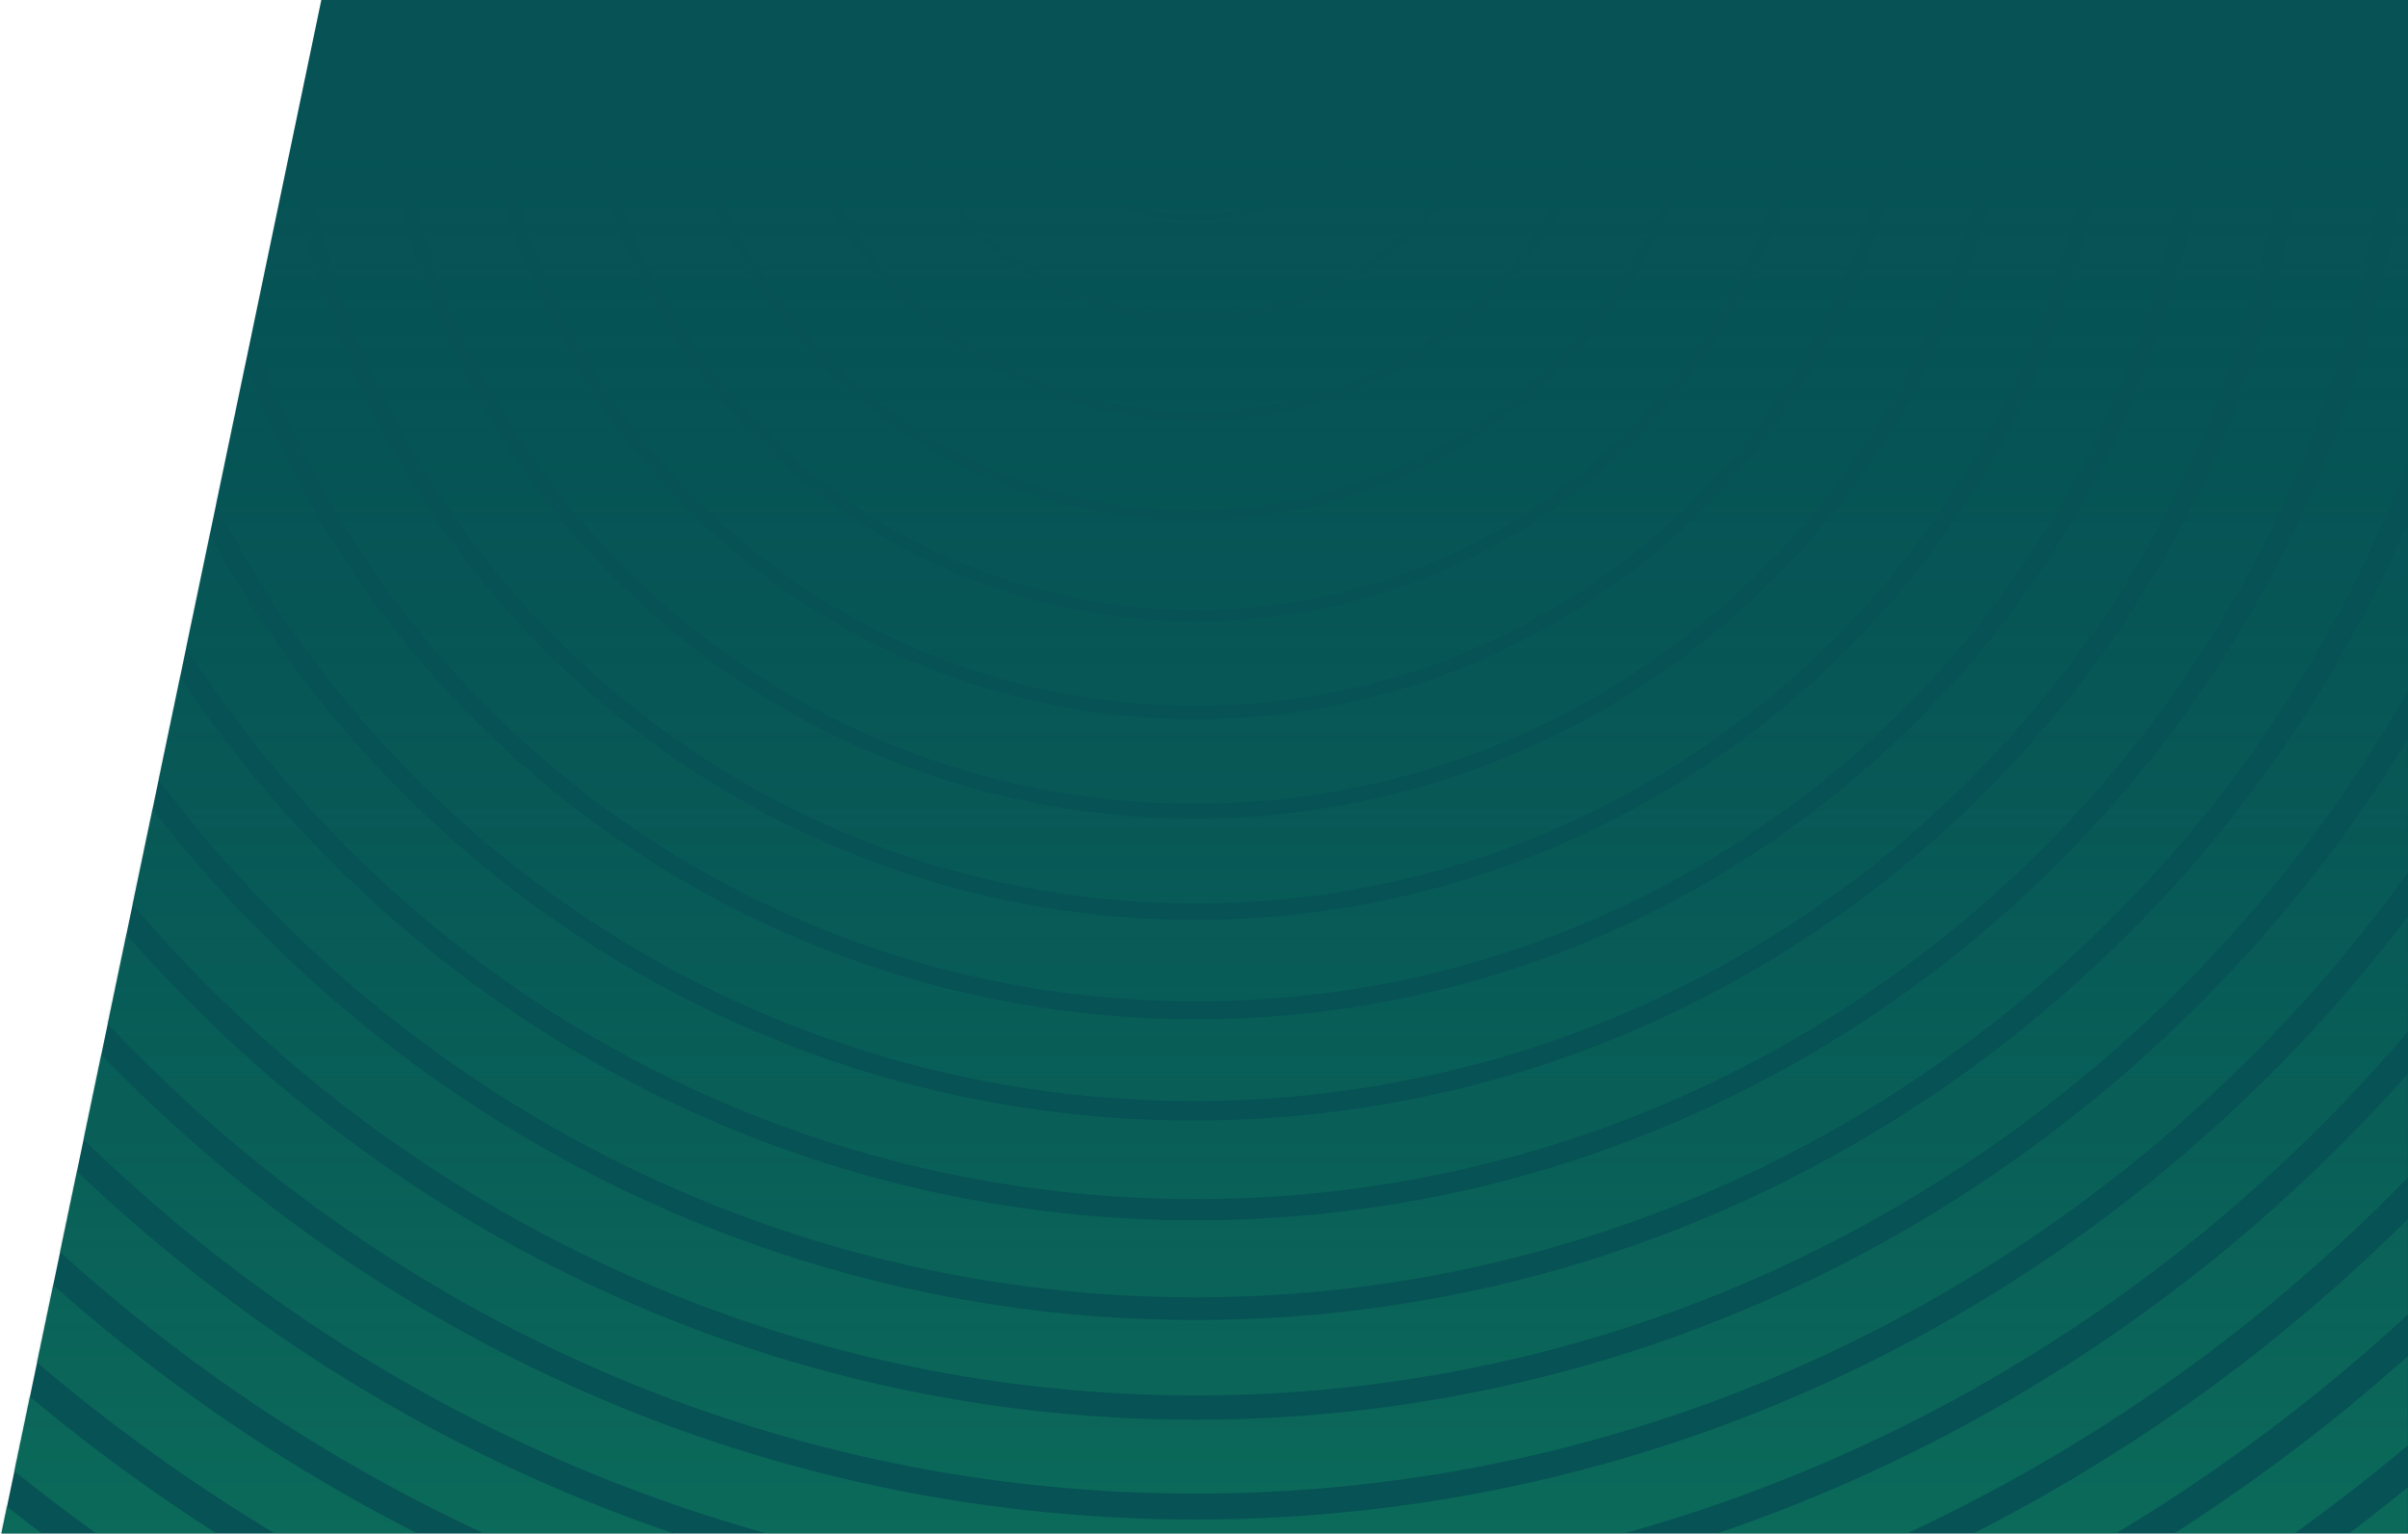 <?xml version="1.0" encoding="UTF-8"?>
<svg width="1259px" height="802px" viewBox="0 0 1259 802" version="1.1" xmlns="http://www.w3.org/2000/svg" xmlns:xlink="http://www.w3.org/1999/xlink">
    <!-- Generator: Sketch 57.1 (83088) - https://sketch.com -->
    <title>company-press-hero</title>
    <desc>Created with Sketch.</desc>
    <defs>
        <polygon id="path-1" points="168 0 1259 0 1259 802 0.711 802"></polygon>
        <linearGradient x1="50%" y1="0%" x2="50%" y2="100%" id="linearGradient-3">
            <stop stop-color="#065255" stop-opacity="0" offset="0%"></stop>
            <stop stop-color="#21CC6F" offset="100%"></stop>
        </linearGradient>
    </defs>
    <g id="Marketing-Site" stroke="none" stroke-width="1" fill="none" fill-rule="evenodd">
        <g id="4.3---Company-Press@2x" transform="translate(-1441, -470)">
            <g id="press-release" transform="translate(660, 470)">
                <g id="Group">
                    <g id="company-press-hero" transform="translate(781, 0)">
                        <mask id="mask-2" fill="white">
                            <use xlink:href="#path-1"></use>
                        </mask>
                        <use id="Mask" fill="#065255" xlink:href="#path-1"></use>
                        <path d="M1259,1793 L1226,1793 C1237.083,1789.093 1248.014,1785.117 1259,1781 L1259,1793 M1117.95,1793 L1031,1793 C1108.935,1775.482 1185.153,1753.003 1259,1726 L1259,1748.35 C1212.817,1765.026 1165.751,1779.938 1117.95,1793 M857.212,1793 L392.788,1793 C253.264,1775.122 118.686,1741.353 -9,1693.576 L-9,1725.918 C64.654,1752.954 140.674,1775.46 218.411,1793 L131.682,1793 C83.999,1779.922 37.062,1764.992 -9,1748.295 L-9,1781.411 C2.185,1785.387 13.314,1789.227 24.597,1793 L-9,1793 L-9,1 L1259,1 L1251.579,1 C1251.579,173.919 1181.459,330.412 1068.062,443.738 C954.652,557.052 798.043,627.119 624.997,627.119 C451.957,627.119 295.348,557.052 181.938,443.738 C68.541,330.412 -1.579,173.919 -1.579,1 L-9,1 L-9,69.012 C24.979,388.903 295.859,638.123 624.997,638.123 C954.135,638.123 1225.021,388.903 1259,69.012 L1259,241.475 C1224.664,331.821 1171.531,412.929 1104.381,480.036 C981.677,602.637 812.227,678.453 624.997,678.453 C437.773,678.453 268.317,602.637 145.619,480.036 C78.463,412.929 25.336,331.821 -9,241.475 L-9,273.041 C96.594,518.446 340.715,690.294 624.997,690.3 C909.285,690.294 1153.406,518.446 1259,273.041 L1259,361.479 C1226.567,418.314 1186.695,470.374 1140.706,516.329 C1008.709,648.223 826.418,729.78 624.997,729.786 C423.582,729.78 241.291,648.223 109.294,516.329 C63.305,470.374 23.433,418.314 -9,361.479 L-9,386.441 C121.255,599.936 356.463,742.464 624.997,742.47 C893.537,742.464 1128.745,599.936 1259,386.447 L1259,456.311 C1234.297,490.603 1206.859,522.821 1177.031,552.627 C1035.734,693.814 840.601,781.114 624.997,781.12 C409.399,781.114 214.266,693.814 72.969,552.627 C43.141,522.821 15.703,490.603 -9,456.311 L-9,479.089 C135.98,670.784 366.003,794.641 624.997,794.641 C883.997,794.641 1114.02,670.784 1259,479.089 L1259,539.487 C1244.453,556.572 1229.216,573.072 1213.356,588.925 C1062.759,739.399 854.792,832.447 624.997,832.453 C395.208,832.447 187.241,739.399 36.644,588.925 C20.778,573.072 5.541,556.572 -9,539.487 L-9,561.403 C146.075,736.464 372.63,846.811 624.997,846.817 C877.37,846.811 1103.925,736.464 1259,561.397 L1259,615.771 C1255.914,618.946 1252.81,622.091 1249.682,625.224 C1089.784,784.985 868.975,883.78 624.997,883.787 C381.025,883.78 160.216,784.985 0.318,625.224 C-2.816,622.091 -5.914,618.946 -9,615.771 L-9,637.403 C153.503,799.066 377.569,898.982 624.997,898.988 C872.431,898.982 1096.491,799.066 1259,637.403 L1259,687.444 C1092.365,841.192 869.69,935.108 624.997,935.114 C380.31,935.108 157.629,841.192 -9,687.444 L-9,709.132 C159.23,859.618 381.431,951.158 624.997,951.158 C868.569,951.158 1090.77,859.618 1259,709.132 L1259,755.838 C1087.567,899.769 866.45,986.441 624.997,986.447 C383.55,986.441 162.433,899.769 -9,755.838 L-9,777.759 C163.788,918.743 384.529,1003.329 624.997,1003.329 C865.471,1003.329 1086.212,918.743 1259,777.759 L1259,821.757 C1083.668,957.196 863.777,1037.775 624.997,1037.781 C386.223,1037.775 166.331,957.196 -9,821.757 L-9,844.048 C167.508,976.81 387.054,1055.499 624.997,1055.505 C862.94,1055.499 1082.486,976.81 1259,844.048 L1259,885.756 C1080.429,1013.767 861.554,1089.108 624.997,1089.108 C388.446,1089.108 169.565,1013.767 -9,885.762 L-9,908.509 C170.593,1034.014 389.21,1107.67 624.997,1107.676 C860.79,1107.67 1079.407,1034.014 1259,908.509 L1259,948.223 C1077.707,1069.642 859.663,1140.442 624.997,1140.442 C390.337,1140.442 172.293,1069.642 -9,948.223 L-9,971.498 C173.217,1090.616 390.996,1159.846 624.997,1159.846 C859.004,1159.846 1076.783,1090.616 1259,971.498 L1259,1009.44 C1075.391,1124.951 858.025,1191.769 624.997,1191.775 C391.975,1191.769 174.609,1124.951 -9,1009.44 L-9,1033.282 C175.434,1146.627 392.591,1212.017 624.997,1212.023 C857.409,1212.017 1074.566,1146.627 1259,1033.282 L1259,1069.617 C1073.383,1179.823 856.608,1243.102 624.997,1243.109 C393.392,1243.102 176.617,1179.823 -9,1069.617 L-9,1094.075 C177.362,1202.237 393.958,1264.187 624.997,1264.193 C856.042,1264.187 1072.638,1202.237 1259,1094.075 L1259,1128.927 C1071.634,1234.314 855.358,1294.436 624.997,1294.442 C394.642,1294.436 178.366,1234.314 -9,1128.927 L-9,1154.018 C179.05,1257.485 395.153,1316.358 624.997,1316.364 C854.847,1316.358 1070.95,1257.485 1259,1154.018 L1259,1187.492 C1070.094,1288.509 854.268,1345.769 624.997,1345.775 C395.732,1345.769 179.906,1288.509 -9,1187.492 L-9,1213.248 C180.522,1312.413 396.231,1368.534 624.997,1368.534 C853.769,1368.534 1069.478,1312.413 1259,1213.248 L1259,1245.416 C1068.739,1342.403 853.27,1397.103 624.997,1397.103 C396.73,1397.103 181.261,1342.403 -9,1245.416 L-9,1271.862 C181.84,1367.1 397.179,1420.705 624.997,1420.711 C852.821,1420.705 1068.16,1367.1 1259,1271.862 L1259,1302.793 C1067.532,1396.081 852.383,1448.43 624.997,1448.436 C397.61,1448.43 182.468,1396.081 -9,1302.793 L-9,1329.934 C183.034,1421.591 397.992,1472.875 624.997,1472.881 C852.008,1472.875 1066.966,1421.591 1259,1329.934 L1259,1359.684 C1066.436,1449.562 851.601,1499.764 624.997,1499.77 C398.399,1499.764 183.564,1449.562 -9,1359.684 L-9,1387.539 C184.069,1475.829 398.787,1525.046 624.997,1525.052 C851.213,1525.046 1065.931,1475.829 1259,1387.539 L1259,1416.15 C1065.45,1502.878 850.893,1551.097 624.997,1551.103 C399.107,1551.097 184.55,1502.878 -9,1416.15 L-9,1444.731 C185.005,1529.92 399.495,1577.222 624.997,1577.222 C850.505,1577.222 1064.995,1529.92 1259,1444.731 L1259,1472.241 C1064.576,1556.008 850.215,1602.43 624.997,1602.43 C399.785,1602.43 185.424,1556.008 -9,1472.241 L-9,1501.554 C185.88,1583.881 400.105,1629.393 624.997,1629.393 C849.889,1629.393 1064.114,1583.881 1259,1501.554 L1259,1527.994 C1063.757,1609.034 849.624,1653.758 624.997,1653.764 C400.376,1653.758 186.243,1609.034 -9,1527.994 L-9,1558.058 C186.637,1637.67 400.727,1681.563 624.997,1681.569 C849.273,1681.563 1063.363,1637.67 1259,1558.058 L1259,1583.45 C1063.024,1661.925 849.07,1705.091 624.997,1705.097 C400.93,1705.091 186.976,1661.925 -9,1583.45 L-9,1614.265 C187.364,1691.379 401.244,1733.74 624.997,1733.74 C848.756,1733.74 1062.636,1691.379 1259,1614.265 L1259,1638.63 C1062.346,1714.71 848.565,1756.425 624.997,1756.431 C401.435,1756.425 187.654,1714.71 -9,1638.63 L-9,1670.208 C188.023,1744.971 401.731,1785.91 624.997,1785.91 C848.263,1785.91 1061.977,1744.971 1259,1670.208 L1259,1693.576 C1131.314,1741.353 996.736,1775.122 857.212,1793 M39,0 L39,0 C39,323.645 300.909,586 623.997,586 C947.091,586 1209,323.645 1209,0 L1198.838,0 C1198.832,159.023 1134.501,302.948 1030.471,407.167 C926.429,511.374 782.75,575.815 623.997,575.821 C465.244,575.815 321.571,511.374 217.529,407.167 C113.493,302.948 49.168,159.03 49.162,0 L39,0 M93,1 L93,1 C93,294.82 331.405,532.994 625.497,533 C919.595,532.994 1158,294.82 1158,1 L1148.681,1 C1148.681,145.353 1090.128,275.997 995.444,370.598 C900.754,465.193 769.987,523.684 625.497,523.69 C481.013,523.684 350.246,465.193 255.556,370.598 C160.872,275.997 102.319,145.353 102.319,1 L93,1 M144,0 L144,0 C144,265.652 359.35,480.994 624.997,481 C890.65,480.994 1106,265.652 1106,0 L1097.506,0 C1097.506,130.491 1044.628,248.596 959.112,334.112 C873.595,419.629 755.495,472.506 624.997,472.506 C494.505,472.506 376.405,419.629 290.888,334.112 C205.372,248.596 152.494,130.498 152.494,0 L144,0 M196,0 L196,0 C196,236.382 387.848,428 624.5,428 C861.158,428 1053,236.382 1053,0 L1045.355,0 C1045.355,116.095 998.255,221.159 922.089,297.242 C845.918,373.319 740.73,420.364 624.5,420.364 C508.276,420.364 403.088,373.319 326.911,297.242 C250.745,221.159 203.651,116.095 203.651,0 L196,0 M249,0 L249,0 C249,207.662 417.34,376 624.997,376 C832.66,376 1001,207.662 1001,0 L994.204,0 C994.198,101.967 952.882,194.242 886.061,261.068 C819.241,327.882 726.965,369.198 624.997,369.198 C523.035,369.198 430.759,327.882 363.933,261.068 C297.118,194.242 255.802,101.967 255.796,0 L249,0 M301,1 L301,1 C301,179.941 446.284,325 625.497,325 C804.716,325 950,179.941 950,1 L944.029,1 C944.023,88.834 908.381,168.325 850.728,225.888 C793.082,283.446 713.467,319.032 625.497,319.038 C537.533,319.032 457.918,283.446 400.265,225.888 C342.619,168.325 306.971,88.834 306.971,1 L301,1 M352,1 L352,1 C352.006,150.668 473.781,271.994 623.997,272 C774.219,271.994 895.994,150.668 896,1 L890.872,1 C890.872,74.436 861.002,140.892 812.707,189.015 C764.406,237.138 697.704,266.891 623.997,266.891 C550.296,266.891 483.594,237.138 435.293,189.015 C386.998,140.892 357.128,74.436 357.128,1 L352,1 M406,0 L406,0 C406.006,121.503 504.273,220 625.5,220 C746.727,220 845,121.503 845,0 L840.721,0 C840.721,59.575 816.636,113.494 777.686,152.532 C738.729,191.571 684.939,215.712 625.5,215.712 C566.067,215.712 512.277,191.571 473.32,152.532 C434.37,113.494 410.285,59.575 410.285,0 L406,0 M457,0 L457,0 C457,92.789 531.765,168 623.997,168 C716.229,168 791,92.789 791,0 L787.565,0 C787.565,45.447 769.264,86.57 739.658,116.352 C710.053,146.134 669.175,164.545 623.997,164.545 C578.825,164.545 537.947,146.134 508.336,116.352 C478.736,86.57 460.435,45.447 460.429,0 L457,0 M509,0 L509,0 C509,63.516 560.709,115 624.497,115 C688.291,115 740,63.516 740,0 L737.395,0 C737.395,31.044 724.755,59.137 704.324,79.48 C683.893,99.822 655.676,112.4 624.497,112.406 C593.324,112.4 565.107,99.822 544.67,79.48 C524.239,59.137 511.605,31.044 511.605,0 L509,0 M562,1 L562,1 C562,35.799 590.207,64 625,64 C659.799,64 688,35.799 688,1 L686.246,1 C686.246,17.918 679.391,33.224 668.31,44.31 C657.224,55.391 641.918,62.246 625,62.246 C608.088,62.246 592.783,55.391 581.696,44.31 C570.615,33.224 563.76,17.918 563.76,1 L562,1" id="Fill-373" fill="url(#linearGradient-3)" mask="url(#mask-2)"></path>
                    </g>
                </g>
            </g>
        </g>
    </g>
</svg>